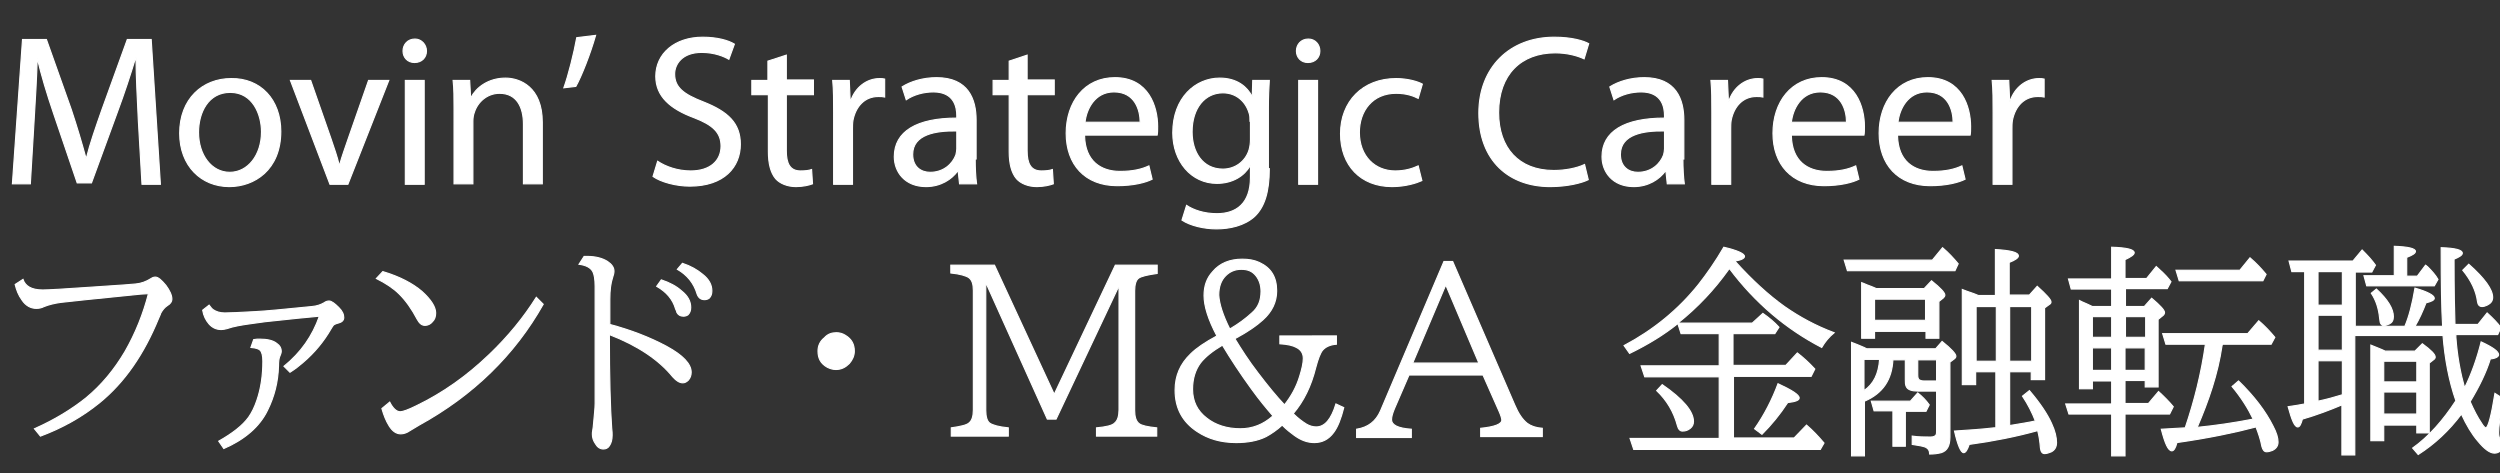 <?xml version="1.0" encoding="utf-8"?>
<!-- Generator: Adobe Illustrator 14.0.0, SVG Export Plug-In  -->
<!DOCTYPE svg PUBLIC "-//W3C//DTD SVG 1.1//EN" "http://www.w3.org/Graphics/SVG/1.1/DTD/svg11.dtd">
<svg version="1.1"
	 xmlns="http://www.w3.org/2000/svg" xmlns:xlink="http://www.w3.org/1999/xlink" xmlns:a="http://ns.adobe.com/AdobeSVGViewerExtensions/3.0/"
	 x="0px" y="0px" width="544px" height="103px" viewBox="-2.6 -7.6 544 103" enable-background="new -2.6 -7.6 544 103"
	 xml:space="preserve">
<rect x="-2.6" y="-7.6" width="544" height="103" fill="#333333" stroke="none"/>
<defs>
</defs>
<path fill="#FFFFFF" stroke="#FFFFFF" stroke-width="0.25" d="M2.4,53.2c0.5,1.5,1.9,2.3,4.3,2.3c1.2,0,4.7-0.2,10.4-0.6l7.4-0.5
	l2.4-0.2c1.2-0.1,2.3-0.5,3.4-1.2c0.3-0.2,0.6-0.3,0.9-0.3c0.6,0,1.3,0.6,2.3,1.8c0.8,1.1,1.3,2.1,1.3,3c0,0.5-0.3,1-1,1.4
	c-0.6,0.4-1,0.9-1.4,1.6c0,0.1-0.2,0.5-0.5,1.2c-3.2,7.8-7.4,13.9-12.8,18.3c-3.8,3.1-8.1,5.5-12.9,7.3l-1.3-1.6
	c4.5-2,8.2-4.3,11.2-6.7c3.4-2.8,6.2-6.2,8.5-10.1c2.3-4,4-8.3,5.1-12.6L28,56.4c-10,1-15.8,1.6-17.4,1.8c-1.4,0.2-2.6,0.5-3.6,0.9
	c-0.6,0.3-1.1,0.4-1.7,0.4c-1.2,0-2.3-0.6-3.1-1.8c-0.8-1.1-1.2-2.2-1.5-3.4L2.4,53.2z"/>
<path fill="#FFFFFF" stroke="#FFFFFF" stroke-width="0.25" d="M42.9,58.8c0.3,0.4,0.6,0.8,0.9,1c0.6,0.4,1.4,0.7,2.5,0.7
	c1.1,0,3.3-0.1,6.8-0.3c2.1-0.1,6.2-0.5,12.2-1.1c1.1-0.1,1.9-0.4,2.6-0.8c0.4-0.3,0.8-0.4,1.1-0.4c0.5,0,1.2,0.5,2.1,1.4
	c0.8,0.8,1.1,1.5,1.1,2.2c0,0.6-0.4,1-1.2,1.2c-0.5,0.1-0.8,0.3-1,0.4c-0.1,0.1-0.3,0.4-0.6,0.9c-1.5,2.6-3.5,5.1-6.1,7.3
	c-0.8,0.7-1.7,1.4-2.8,2.1l-1.3-1.3c3.7-3,6.2-6.6,7.7-10.9c-2.3,0.2-6.3,0.6-11.8,1.2l-2.9,0.4c-2.2,0.3-4,0.6-5.4,1.1
	c-0.4,0.1-0.8,0.2-1.3,0.2c-1,0-1.9-0.4-2.6-1.2c-0.7-0.8-1.2-1.8-1.4-3L42.9,58.8z M45,88.4c3-1.7,5.2-3.4,6.5-5.2
	c0.7-1,1.3-2.2,1.8-3.7c0.9-2.6,1.3-5.5,1.3-8.5c0-1.2-0.2-2-0.6-2.4c-0.3-0.3-0.9-0.5-2-0.6l0.6-1.7c0.5-0.1,0.9-0.1,1.3-0.1
	c1.7,0,3,0.3,3.8,1c0.6,0.4,0.9,1,0.9,1.6c0,0.3-0.1,0.7-0.3,1.1c-0.2,0.4-0.3,1.1-0.3,2.2c-0.1,3.4-0.9,6.6-2.4,9.6
	c-1.7,3.5-4.9,6.3-9.5,8.3L45,88.4z"/>
<path fill="#FFFFFF" stroke="#FFFFFF" stroke-width="0.25" d="M80.7,51.5c3.7,1.1,6.5,2.6,8.5,4.3c2,1.8,3,3.4,3,4.7
	c0,0.8-0.2,1.4-0.7,1.9c-0.4,0.5-1,0.8-1.6,0.8c-0.7,0-1.2-0.4-1.7-1.3c-1.2-2.3-2.5-4.1-3.9-5.5c-1.3-1.3-3-2.4-5-3.4L80.7,51.5z
	 M82.2,79.9c0.7,1.4,1.5,2.1,2.3,2.1c0.5,0,1.7-0.4,3.5-1.3c5.8-2.8,11-6.5,15.8-11.1c4.2-4,7.6-8.2,10.3-12.5l1.5,1.5
	c-6.2,11-15.2,19.8-27,26.3c-0.5,0.3-1.2,0.7-2,1.2c-0.7,0.5-1.4,0.7-2,0.7c-1,0-1.8-0.6-2.5-1.7c-0.7-1.1-1.2-2.4-1.6-3.8
	L82.2,79.9z"/>
<path fill="#FFFFFF" stroke="#FFFFFF" stroke-width="0.25" d="M124.5,48.2c0.3,0,0.6,0,0.7,0c1.8,0,3.3,0.4,4.4,1.1
	c0.9,0.6,1.4,1.3,1.4,2.1c0,0.4-0.1,0.8-0.3,1.4c-0.4,1.2-0.6,2.7-0.6,4.7v5.5c4.5,1.2,8.7,2.8,12.4,4.8c3.5,1.9,5.3,3.8,5.3,5.6
	c0,0.7-0.2,1.2-0.6,1.7c-0.4,0.4-0.8,0.6-1.2,0.6c-0.7,0-1.4-0.4-2.2-1.3c-3-3.7-7.6-6.8-13.8-9.2c0,9.4,0.2,16.1,0.5,20.3
	c0.1,0.7,0.1,1.3,0.1,1.6c0,1-0.2,1.7-0.6,2.3c-0.3,0.5-0.8,0.7-1.3,0.7c-0.7,0-1.3-0.4-1.7-1.1c-0.5-0.7-0.7-1.4-0.7-2.1
	c0-0.2,0-0.5,0.1-1c0-0.2,0.1-0.4,0.1-0.7c0.2-2.3,0.4-3.9,0.4-5V54.7c0-1.6-0.2-2.6-0.5-3.2c-0.5-0.9-1.5-1.4-3-1.6L124.5,48.2z
	 M141.3,53.3c1.8,0.6,3.3,1.4,4.4,2.4c1.4,1.1,2,2.3,2,3.6c0,0.7-0.2,1.2-0.6,1.6c-0.3,0.2-0.6,0.3-1,0.3c-0.7,0-1.1-0.3-1.4-0.8
	c0-0.1-0.1-0.4-0.3-0.8c-0.6-2.1-2-3.7-4.1-4.9L141.3,53.3z M145.9,49.7c1.8,0.6,3.2,1.4,4.4,2.4c1.4,1.1,2,2.3,2,3.6
	c0,0.7-0.2,1.2-0.6,1.6c-0.3,0.2-0.6,0.3-1,0.3c-0.8,0-1.3-0.4-1.6-1.2c-0.7-2.4-2.2-4.2-4.3-5.4L145.9,49.7z"/>
<path fill="#FFFFFF" stroke="#FFFFFF" stroke-width="0.25" d="M179.4,64.8c0.7,0,1.4,0.2,2,0.6c1.3,0.8,1.9,1.9,1.9,3.4
	c0,1-0.4,1.9-1.1,2.7c-0.8,0.8-1.7,1.3-2.9,1.3c-0.7,0-1.3-0.2-1.9-0.5c-1.4-0.8-2-1.9-2-3.5c0-1.2,0.5-2.2,1.4-2.9
	C177.5,65.1,178.4,64.8,179.4,64.8z"/>
<path fill="#FFFFFF" stroke="#FFFFFF" stroke-width="0.25" d="M204.3,50.1h9.5l13,28.1l13.3-28.1h9.1v1.8c-2.1,0.3-3.4,0.6-4,1
	c-0.6,0.4-0.9,1.4-0.9,2.8v26c0,1.4,0.3,2.4,1,2.9c0.5,0.4,1.8,0.7,3.8,0.9v1.8H236v-1.8c2.1-0.2,3.5-0.5,4-1.1
	c0.6-0.5,0.9-1.5,0.9-2.8V55h-0.2l-13.5,28.6h-1.9l-13.2-29.3h-0.2v27.4c0,1.4,0.3,2.4,0.9,2.8c0.6,0.4,1.9,0.8,4,1v1.8h-12.4v-1.8
	c2.1-0.3,3.4-0.6,3.9-1.1c0.6-0.5,0.9-1.4,0.9-2.8v-26c0-1.4-0.3-2.3-1-2.8c-0.6-0.4-1.9-0.8-3.9-1V50.1z"/>
<path fill="#FFFFFF" stroke="#FFFFFF" stroke-width="0.25" d="M288.2,65.6v1.7c-1.4,0.1-2.4,0.6-3,1.3c-0.5,0.6-1,1.9-1.5,3.8
	c-1,4-2.6,7.3-4.9,10c1.1,1.1,2.1,1.8,2.9,2.3c0.7,0.4,1.4,0.6,2.1,0.6c1.9,0,3.3-1.7,4.3-5l1.7,0.8c-0.6,2.4-1.3,4.2-2.2,5.4
	c-1.1,1.5-2.5,2.2-4.2,2.2c-1.5,0-2.9-0.5-4.4-1.6c-0.7-0.5-1.6-1.2-2.6-2.2c-1.2,1.1-2.4,1.9-3.5,2.5c-1.8,0.9-4,1.3-6.5,1.3
	c-3.3,0-6.1-0.8-8.5-2.4c-3.2-2.1-4.8-5.1-4.8-9c0-3.1,1.1-5.7,3.4-7.9c1.2-1.2,3.1-2.5,5.7-3.9c-1.9-3.6-2.8-6.5-2.8-8.8
	c0-2.1,0.6-3.8,1.9-5.2c1.5-1.8,3.7-2.7,6.4-2.7c1.4,0,2.6,0.2,3.7,0.7c2.6,1.2,3.8,3.2,3.8,6.2c0,2.4-1,4.5-3,6.3
	c-1.3,1.2-3.3,2.6-6.1,4.1c1.4,2.3,3,4.8,5,7.4c2.2,2.9,4.1,5.2,5.8,7c1.5-1.9,2.6-3.9,3.3-6.2c0.5-1.6,0.8-2.9,0.8-3.9
	c0-1.1-0.5-1.9-1.5-2.4c-0.7-0.4-1.9-0.7-3.6-0.8v-1.7H288.2z M263.4,67.5c-2.2,1.3-3.8,2.6-4.8,3.9c-1.1,1.5-1.7,3.4-1.7,5.7
	c0,2.6,1,4.7,3.1,6.3c1.9,1.5,4.4,2.3,7.3,2.3c2.6,0,5-0.9,7.1-2.8c-1.3-1.5-2.9-3.4-4.7-5.9C267.3,73.7,265.2,70.5,263.4,67.5z
	 M265,64c1.9-1.1,3.5-2.3,4.8-3.5c1.4-1.2,2-2.7,2-4.7c0-1.4-0.4-2.5-1.1-3.4c-0.8-1-1.8-1.4-3.2-1.4c-1.4,0-2.5,0.5-3.4,1.4
	c-1,1-1.5,2.4-1.5,4.2C262.7,58.5,263.5,61,265,64z"/>
<path fill="#FFFFFF" stroke="#FFFFFF" stroke-width="0.25" d="M311.6,49.3h1.9L327,80.5c0.8,1.9,1.7,3.2,2.7,4
	c0.8,0.6,1.9,1,3.3,1.1v1.8h-13.4v-1.8c3-0.3,4.6-0.9,4.6-1.8c0-0.3-0.2-1-0.6-1.9l-3.5-7.9H304l-3.2,7.4c-0.4,1-0.6,1.7-0.6,2.3
	c0,1.2,1.4,1.9,4.3,2.1v1.8h-11.9v-1.8c2.5-0.4,4.2-1.7,5.2-4L311.6,49.3z M312,54.4l-7.2,17h14.4L312,54.4z"/>
<path fill="#FFFFFF" stroke="#FFFFFF" stroke-width="0.25" d="M374.5,64.9v7H386l2.5-2.7c1.3,1,2.6,2.2,3.8,3.5l-0.8,1.6h-16.9v13.4
	h13.2l2.7-2.8c1.4,1.2,2.6,2.5,3.8,3.9l-0.8,1.4h-40.6l-0.8-2.4h19.4V74.4h-16.2l-0.8-2.4h17v-7h-8.3l-0.7-2.2
	c-3,2.4-6.4,4.5-10.5,6.5l-1.2-1.7c6.4-3.4,11.8-7.8,16.2-13.3c1.8-2.3,3.7-5,5.5-8.1c3,0.7,4.5,1.4,4.5,2c0,0.4-0.7,0.8-2.1,1
	c3.7,4.1,7.3,7.4,10.8,9.9c3.3,2.3,6.8,4.2,10.8,5.7c-1.1,0.9-2,2-2.7,3.2c-7.7-4-14.5-9.7-20.1-17.2c0,0.1-0.1,0.2-0.2,0.3
	c-3,4.2-6.6,8.1-11,11.6h16.2l2.3-2.1c1.3,0.9,2.5,1.9,3.5,3l-0.9,1.4H374.5z M359.1,76.1c4.5,3.1,6.8,5.8,6.8,8
	c0,0.6-0.2,1.1-0.7,1.5c-0.5,0.4-1,0.6-1.7,0.6c-0.5,0-0.9-0.4-1.1-1.2c-0.8-3-2.3-5.5-4.5-7.6L359.1,76.1z M379.2,85.7
	c2.1-3,3.8-6.3,5.1-9.8c3,1.4,4.6,2.4,4.6,3.1c0,0.5-0.8,0.8-2.5,1c-1.7,2.6-3.6,4.9-5.6,6.9L379.2,85.7z"/>
<path fill="#FFFFFF" stroke="#FFFFFF" stroke-width="0.25" d="M417.8,49.1l2.3-2.8c1.3,1.1,2.4,2.3,3.4,3.5l-0.7,1.5h-23.4l-0.7-2.3
	H417.8z M409.3,70.6c-0.2,4.4-2.2,7.4-6.2,9.1v11.9h-2.8V66.9c0.8,0.3,1.8,0.7,2.7,1.1l0.6,0.3h15l1.4-1.6c2,1.6,3,2.7,3,3.2
	c0,0.3-0.2,0.5-0.5,0.7l-0.8,0.6v16.3c0,1.9-0.6,3-1.9,3.4c-0.8,0.2-1.6,0.3-2.5,0.3c0-0.7-0.3-1.2-0.9-1.5
	c-0.5-0.2-1.5-0.4-2.9-0.6v-1.8c1.3,0.2,2.7,0.2,4,0.2c0.7,0,1-0.2,1.2-0.5c0.1-0.2,0.1-0.5,0.1-0.9v-8.6h-4c-1.4,0-2.3-0.3-2.6-1
	c-0.2-0.4-0.2-0.9-0.2-1.5v-4.3H409.3z M416.4,64.5h-11.1V66h-2.8V53.9c0.3,0.1,0.7,0.3,1.2,0.5c0.6,0.2,1.3,0.5,2,0.8h10.4l1.6-1.7
	c2,1.6,2.9,2.6,2.9,3.1c0,0.2-0.1,0.4-0.3,0.6l-1,0.8v8h-2.8V64.5z M406.4,70.6H403v6.8C405.1,76,406.2,73.7,406.4,70.6z M412,81.8
	v7.7h-2.7v-7.7h-4.1l-0.6-2.1h8.5l1.6-1.8c0.9,0.7,1.8,1.6,2.5,2.6l-0.7,1.4H412z M416.4,62.1v-4.6h-11.1v4.6H416.4z M414.7,70.6
	v3.4c0,0.6,0.1,0.9,0.4,1.1c0.2,0.1,0.5,0.2,0.9,0.2h2.8v-4.6H414.7z M439.5,73.3h-4.8v11.7c2.4-0.4,4.3-0.7,5.6-1
	c-0.7-1.8-1.6-3.6-2.8-5.4l1.5-1.2c2.3,2.7,3.9,5.1,4.8,7.1c0.8,1.7,1.1,3.1,1.1,4.2c0,1-0.4,1.6-1.1,2c-0.5,0.2-1,0.4-1.5,0.4
	c-0.5,0-0.8-0.4-0.9-1.2c-0.1-1.4-0.3-2.7-0.6-3.8c-4.7,1.3-9.7,2.3-14.9,3c-0.4,1.2-0.8,1.8-1.2,1.8c-0.6,0-1.3-1.6-2-4.7
	c3.2-0.2,6.1-0.4,8.6-0.7l0.4,0V73.3h-4.4v2.8h-2.9V55.4c0.5,0.2,1.3,0.5,2.5,0.9c0.3,0.1,0.7,0.3,1,0.4h3.7v-10
	c3.3,0.2,5,0.6,5,1.4c0,0.4-0.7,0.9-2,1.4v7.1h4.4l1.7-1.9c2,1.8,3,2.9,3,3.4c0,0.2-0.1,0.4-0.3,0.5l-1.1,0.8v15.6h-2.9V73.3z
	 M431.8,70.9V59.1h-4.4v11.9H431.8z M439.5,70.9V59.1h-4.8v11.9H439.5z"/>
<path fill="#FFFFFF" stroke="#FFFFFF" stroke-width="0.25" d="M459.9,59.1h4.1l1.6-1.8c1.9,1.6,2.8,2.6,2.8,3.1
	c0,0.2-0.1,0.5-0.4,0.7l-1,0.8v14.7h-2.8v-1.4h-4.4v5h5.1l2.2-2.6c1.2,1.1,2.3,2.2,3.2,3.3l-0.8,1.6h-9.7v9.1h-2.9v-9.1h-9.3
	l-0.7-2.2h10v-5h-4.2v1.7h-2.8V57.8l0.6,0.3c0.7,0.3,1.4,0.6,2.2,1h4.2v-3.8h-8.8l-0.6-2.2h9.4v-6.9c3.3,0.1,4.9,0.5,4.9,1.2
	c0,0.4-0.7,0.9-2,1.5V53h4.7l2.1-2.6c1,0.9,2,1.8,2.8,2.8l0.4,0.5l-0.8,1.5h-9.1V59.1z M452.7,61.3v4.5h4.2v-4.5H452.7z M456.9,73
	v-4.9h-4.2V73H456.9z M459.9,61.3v4.5h4.4v-4.5H459.9z M464.2,68.1h-4.4V73h4.4V68.1z M475.5,85.4c4-0.4,8.1-1,12.2-1.8
	c-1.1-2.3-2.6-4.7-4.6-7.1l1.4-1.2c3.4,3.3,5.9,6.6,7.5,9.8c0.8,1.5,1.1,2.6,1.1,3.5c0,0.8-0.4,1.4-1.2,1.8
	c-0.5,0.2-0.9,0.3-1.3,0.3c-0.5,0-0.8-0.4-1-1.1c-0.3-1.6-0.8-3-1.3-4.3c-4.5,1.2-10.2,2.4-17.2,3.4c-0.3,1.2-0.7,1.8-1.1,1.8
	c-0.8,0-1.5-1.6-2.3-4.7c1.6-0.1,3.3-0.2,5.2-0.3c2-5.9,3.5-11.9,4.4-18.2h-8.6l-0.7-2.3h18.5l2.4-2.8c1.4,1.2,2.6,2.5,3.5,3.6
	l-0.8,1.5h-10.6c0,0.1-0.1,0.3-0.1,0.4C480,73.8,478,79.6,475.5,85.4z M484.8,51.2l2.2-2.7c1.4,1.2,2.5,2.4,3.5,3.6l-0.7,1.4h-18.2
	l-0.7-2.3H484.8z"/>
<path fill="#FFFFFF" stroke="#FFFFFF" stroke-width="0.25" d="M534.9,79.8c0.8,1.8,1.6,3.4,2.5,4.7c0.4,0.7,0.8,1,0.9,1
	c0.5,0,1.2-2.5,2-7.5l1.7,1.1c-0.6,3.9-0.9,6.4-0.9,7.4c0,1.2,0.4,2,1.3,2.4c-0.4,1.4-1.2,2.1-2.2,2.1c-1,0-2.2-0.9-3.6-2.6
	c-1.3-1.5-2.5-3.5-3.6-5.9c-2.7,3.6-5.8,6.5-9.4,8.8l-1.2-1.4c3.5-2.5,6.6-6,9.4-10.3c-1.5-4.3-2.4-9.1-2.8-14.2h-19.2v26h-2.8V80.5
	c-2.6,1.1-5.5,2.2-8.6,3.1c-0.3,1.1-0.6,1.7-1,1.7c-0.7,0-1.3-1.5-2.1-4.4c1.4-0.2,2.6-0.4,3.6-0.6V51.5h-2.8l-0.6-2.3h13.9l2-2.4
	c1.2,1.2,2.2,2.3,2.9,3.3l-0.8,1.5h-3.6v11.8h10.8c0.9-2.1,1.6-4.8,2.2-8.3c2.8,0.8,4.2,1.6,4.2,2.2c0,0.4-0.6,0.7-1.8,1
	c-0.7,1.8-1.5,3.6-2.4,5.1h6l0-0.3c-0.2-3.2-0.3-8.8-0.3-16.8c3.1,0.1,4.6,0.5,4.6,1.2c0,0.4-0.6,0.8-1.8,1.3
	c0,6.7,0.1,11.5,0.2,14.2h5l2-2.5c1.3,1.2,2.3,2.2,3,3.2l-0.7,1.5h-9.1l0,0.6c0.3,4.2,1,7.8,1.9,11c1.5-3,2.7-6.4,3.6-10
	c2.6,1.2,3.8,2.1,3.8,2.8c0,0.4-0.6,0.8-1.8,0.9C538.4,73.4,536.9,76.5,534.9,79.8z M507.1,51.5h-5.3v7.3h5.3V51.5z M507.1,61h-5.3
	v7.6h5.3V61z M507.1,70.9h-5.3v8.8c1.9-0.4,3.7-0.9,5.3-1.4V70.9z M518.4,52.6V46c3.1,0.1,4.6,0.5,4.6,1.1c0,0.4-0.6,0.8-1.9,1.3
	v4.1h2.3l1.8-2.4c0.2,0.1,0.3,0.3,0.4,0.3c1,1,1.8,1.9,2.3,2.8l-0.8,1.4h-14.7l-0.6-2.2H518.4z M514.5,55.3c2.5,2.3,3.7,4.3,3.7,6
	c0,0.8-0.3,1.3-0.9,1.6c-0.5,0.2-0.9,0.3-1.2,0.3s-0.6-0.2-0.7-0.5c-0.1-0.2-0.1-0.5-0.2-1.1c-0.2-2.1-0.8-3.9-1.8-5.4L514.5,55.3z
	 M516.4,68.8h6.5l1.6-1.6c1.9,1.4,2.8,2.3,2.8,2.9c0,0.2-0.1,0.4-0.4,0.6l-0.9,0.7v15.2h-2.7v-1.7h-7.2v3.4h-2.8V67.5
	C514.5,68,515.6,68.4,516.4,68.8z M516.1,71v4.5h7.2V71H516.1z M523.3,82.5v-4.8h-7.2v4.8H523.3z M534.6,49.9
	c3.5,3.1,5.2,5.5,5.2,7.2c0,0.8-0.4,1.3-1.2,1.7c-0.4,0.2-0.8,0.3-1.1,0.3c-0.6,0-0.9-0.4-1-1.1c-0.3-2.3-1.4-4.6-3.2-6.8
	L534.6,49.9z"/>
<path fill="#FFFFFF" stroke="#FFFFFF" stroke-width="0.25" d="M27.5,18.6C27.3,14.2,27,8.9,27,5h-0.1c-1.1,3.6-2.4,7.6-4,11.9
	l-5.6,15.3h-3.1l-5.1-15C7.6,12.8,6.4,8.8,5.5,5H5.5C5.4,9,5.1,14.2,4.8,19L4,32.4H0.1L2.3,1h5.2l5.4,15.2c1.3,3.9,2.3,7.3,3.2,10.6
	h0.1c0.8-3.2,2-6.6,3.4-10.6L25.1,1h5.2l2,31.5h-4L27.5,18.6z"/>
<path fill="#FFFFFF" stroke="#FFFFFF" stroke-width="0.25" d="M58.5,21c0,8.4-5.8,12-11.2,12c-6.1,0-10.8-4.5-10.8-11.6
	c0-7.5,5-11.9,11.2-11.9C54.1,9.4,58.5,14.1,58.5,21z M40.6,21.2c0,4.9,2.8,8.7,6.8,8.7c3.9,0,6.9-3.7,6.9-8.8
	c0-3.8-1.9-8.6-6.8-8.6C42.7,12.5,40.6,16.9,40.6,21.2z"/>
<path fill="#FFFFFF" stroke="#FFFFFF" stroke-width="0.25" d="M65,9.9l4.4,12.6c0.7,2.1,1.4,4,1.8,5.8h0.1c0.5-1.9,1.2-3.7,1.9-5.8
	l4.4-12.6H82l-8.9,22.6h-3.9L60.6,9.9H65z"/>
<path fill="#FFFFFF" stroke="#FFFFFF" stroke-width="0.25" d="M90.2,3.5c0,1.4-1,2.5-2.6,2.5c-1.5,0-2.5-1.1-2.5-2.5s1-2.6,2.6-2.6
	C89.1,0.9,90.2,2.1,90.2,3.5z M85.6,32.4V9.9h4.1v22.6H85.6z"/>
<path fill="#FFFFFF" stroke="#FFFFFF" stroke-width="0.25" d="M96.2,16c0-2.4,0-4.2-0.2-6.1h3.6l0.2,3.7h0.1
	c1.1-2.1,3.7-4.2,7.5-4.2c3.1,0,8,1.9,8,9.6v13.4h-4.1v-13c0-3.6-1.4-6.7-5.2-6.7c-2.7,0-4.8,1.9-5.5,4.2c-0.2,0.5-0.3,1.2-0.3,1.9
	v13.6h-4.1V16z"/>
<path fill="#FFFFFF" stroke="#FFFFFF" stroke-width="0.25" d="M127,0.1c-1.1,3.9-3.1,9-4.3,11.1l-2.6,0.3c1-2.8,2.2-7.6,2.8-10.9
	L127,0.1z"/>
<path fill="#FFFFFF" stroke="#FFFFFF" stroke-width="0.25" d="M140.5,27.5c1.8,1.2,4.4,2.1,7.2,2.1c4.2,0,6.6-2.2,6.6-5.4
	c0-2.9-1.7-4.6-5.9-6.2c-5.1-1.9-8.3-4.6-8.3-9c0-4.9,4.1-8.5,10.2-8.5c3.2,0,5.6,0.7,6.9,1.5L156,5.3c-1-0.6-3.1-1.5-5.9-1.5
	c-4.3,0-5.9,2.6-5.9,4.7c0,2.9,1.9,4.4,6.3,6.1c5.3,2.1,8,4.6,8,9.2c0,4.9-3.5,9.1-11,9.1c-3,0-6.3-0.9-8-2.1L140.5,27.5z"/>
<path fill="#FFFFFF" stroke="#FFFFFF" stroke-width="0.25" d="M168.5,4.4v5.4h5.9V13h-5.9v12.2c0,2.8,0.8,4.4,3.1,4.4
	c1.1,0,1.8-0.1,2.4-0.3l0.2,3.1c-0.8,0.3-2.1,0.6-3.6,0.6c-1.9,0-3.5-0.7-4.4-1.7c-1.1-1.3-1.6-3.3-1.6-5.9V13H161V9.9h3.5V5.7
	L168.5,4.4z"/>
<path fill="#FFFFFF" stroke="#FFFFFF" stroke-width="0.25" d="M178.8,16.9c0-2.7,0-4.9-0.2-7h3.6l0.2,4.5h0.1c1-3,3.5-4.9,6.3-4.9
	c0.4,0,0.7,0,1.1,0.1v3.9c-0.4-0.1-0.8-0.1-1.4-0.1c-2.9,0-4.9,2.1-5.5,5.2c-0.1,0.6-0.1,1.3-0.1,1.9v12h-4.1V16.9z"/>
<path fill="#FFFFFF" stroke="#FFFFFF" stroke-width="0.25" d="M209.6,27c0,2,0.1,3.9,0.3,5.4h-3.7l-0.3-2.8h-0.1
	c-1.3,1.8-3.7,3.4-6.9,3.4c-4.6,0-6.9-3.2-6.9-6.5c0-5.5,4.9-8.4,13.6-8.4v-0.5c0-1.8-0.5-5.2-5.1-5.2c-2.1,0-4.3,0.6-5.9,1.7
	l-0.9-2.8c1.9-1.2,4.6-2,7.5-2c6.9,0,8.6,4.7,8.6,9.2V27z M205.6,20.9c-4.5-0.1-9.6,0.7-9.6,5.1c0,2.7,1.8,3.9,3.8,3.9
	c3,0,4.9-1.9,5.6-3.8c0.1-0.5,0.2-0.9,0.2-1.3V20.9z"/>
<path fill="#FFFFFF" stroke="#FFFFFF" stroke-width="0.25" d="M220.9,4.4v5.4h5.9V13h-5.9v12.2c0,2.8,0.8,4.4,3.1,4.4
	c1.1,0,1.8-0.1,2.4-0.3l0.2,3.1c-0.8,0.3-2.1,0.6-3.6,0.6c-1.9,0-3.5-0.7-4.4-1.7c-1.1-1.3-1.6-3.3-1.6-5.9V13h-3.5V9.9h3.5V5.7
	L220.9,4.4z"/>
<path fill="#FFFFFF" stroke="#FFFFFF" stroke-width="0.25" d="M233.4,21.9c0.1,5.6,3.6,7.8,7.7,7.8c2.9,0,4.8-0.5,6.3-1.2l0.7,2.9
	c-1.4,0.7-4,1.4-7.6,1.4c-7,0-11.1-4.6-11.1-11.4c0-6.8,4-12.1,10.6-12.1c7.4,0,9.3,6.4,9.3,10.6c0,0.8,0,1.4-0.1,1.9H233.4z
	 M245.5,19c0-2.6-1.1-6.6-5.7-6.6c-4.2,0-6,3.8-6.3,6.6H245.5z"/>
<path fill="#FFFFFF" stroke="#FFFFFF" stroke-width="0.25" d="M273.6,29.1c0,5.2-1.1,8.4-3.2,10.4c-2.2,2-5.4,2.7-8.3,2.7
	c-2.7,0-5.7-0.7-7.5-1.9l1-3.2c1.5,1,3.8,1.8,6.6,1.8c4.2,0,7.3-2.2,7.3-7.9v-2.5h-0.1c-1.2,2.1-3.7,3.8-7.2,3.8
	c-5.6,0-9.6-4.8-9.6-11c0-7.7,5-11.9,10.2-11.9c3.9,0,6,2,7,3.9h0.1l0.1-3.4h3.6c-0.1,1.6-0.2,3.5-0.2,6.2V29.1z M269.4,18.8
	c0-0.7,0-1.3-0.2-1.8c-0.7-2.4-2.7-4.4-5.7-4.4c-3.9,0-6.7,3.3-6.7,8.5c0,4.4,2.3,8.1,6.7,8.1c2.6,0,4.9-1.6,5.7-4.2
	c0.2-0.7,0.3-1.5,0.3-2.2V18.8z"/>
<path fill="#FFFFFF" stroke="#FFFFFF" stroke-width="0.25" d="M284.6,3.5c0,1.4-1,2.5-2.6,2.5c-1.5,0-2.5-1.1-2.5-2.5s1-2.6,2.6-2.6
	C283.6,0.9,284.6,2.1,284.6,3.5z M280,32.4V9.9h4.1v22.6H280z"/>
<path fill="#FFFFFF" stroke="#FFFFFF" stroke-width="0.25" d="M306.8,31.7c-1.1,0.5-3.5,1.3-6.5,1.3c-6.8,0-11.2-4.6-11.2-11.5
	c0-7,4.8-12,12.1-12c2.4,0,4.6,0.6,5.7,1.2l-0.9,3.1c-1-0.5-2.5-1.1-4.8-1.1c-5.2,0-8,3.9-8,8.5c0,5.2,3.4,8.4,7.8,8.4
	c2.3,0,3.9-0.6,5-1.1L306.8,31.7z"/>
<path fill="#FFFFFF" stroke="#FFFFFF" stroke-width="0.25" d="M343,31.5c-1.4,0.7-4.5,1.5-8.3,1.5c-8.9,0-15.5-5.6-15.5-16
	c0-9.9,6.7-16.5,16.4-16.5c3.9,0,6.4,0.8,7.5,1.4l-1,3.3c-1.5-0.7-3.7-1.3-6.3-1.3c-7.4,0-12.3,4.7-12.3,13c0,7.7,4.4,12.6,12,12.6
	c2.5,0,5-0.5,6.7-1.3L343,31.5z"/>
<path fill="#FFFFFF" stroke="#FFFFFF" stroke-width="0.25" d="M363.6,27c0,2,0.1,3.9,0.3,5.4h-3.7l-0.3-2.8h-0.1
	c-1.3,1.8-3.7,3.4-6.9,3.4c-4.6,0-6.9-3.2-6.9-6.5c0-5.5,4.9-8.4,13.6-8.4v-0.5c0-1.8-0.5-5.2-5.1-5.2c-2.1,0-4.3,0.6-5.9,1.7
	l-0.9-2.8c1.9-1.2,4.6-2,7.5-2c6.9,0,8.6,4.7,8.6,9.2V27z M359.6,20.9c-4.5-0.1-9.6,0.7-9.6,5.1c0,2.7,1.8,3.9,3.8,3.9
	c3,0,4.9-1.9,5.6-3.8c0.1-0.5,0.2-0.9,0.2-1.3V20.9z"/>
<path fill="#FFFFFF" stroke="#FFFFFF" stroke-width="0.25" d="M369.9,16.9c0-2.7,0-4.9-0.2-7h3.6l0.2,4.5h0.1c1-3,3.5-4.9,6.3-4.9
	c0.4,0,0.7,0,1.1,0.1v3.9c-0.4-0.1-0.8-0.1-1.4-0.1c-2.9,0-4.9,2.1-5.5,5.2c-0.1,0.6-0.1,1.3-0.1,1.9v12h-4.1V16.9z"/>
<path fill="#FFFFFF" stroke="#FFFFFF" stroke-width="0.25" d="M387.2,21.9c0.1,5.6,3.6,7.8,7.7,7.8c2.9,0,4.8-0.5,6.3-1.2l0.7,2.9
	c-1.4,0.7-4,1.4-7.6,1.4c-7,0-11.1-4.6-11.1-11.4c0-6.8,4-12.1,10.6-12.1c7.4,0,9.3,6.4,9.3,10.6c0,0.8,0,1.4-0.1,1.9H387.2z
	 M399.2,19c0-2.6-1.1-6.6-5.7-6.6c-4.2,0-6,3.8-6.3,6.6H399.2z"/>
<path fill="#FFFFFF" stroke="#FFFFFF" stroke-width="0.25" d="M410.3,21.9c0.1,5.6,3.6,7.8,7.7,7.8c2.9,0,4.8-0.5,6.3-1.2l0.7,2.9
	c-1.4,0.7-4,1.4-7.6,1.4c-7,0-11.1-4.6-11.1-11.4c0-6.8,4-12.1,10.6-12.1c7.4,0,9.3,6.4,9.3,10.6c0,0.8,0,1.4-0.1,1.9H410.3z
	 M422.4,19c0-2.6-1.1-6.6-5.7-6.6c-4.2,0-6,3.8-6.3,6.6H422.4z"/>
<path fill="#FFFFFF" stroke="#FFFFFF" stroke-width="0.25" d="M431.1,16.9c0-2.7,0-4.9-0.2-7h3.6l0.2,4.5h0.1c1-3,3.5-4.9,6.3-4.9
	c0.4,0,0.7,0,1.1,0.1v3.9c-0.4-0.1-0.8-0.1-1.4-0.1c-2.9,0-4.9,2.1-5.5,5.2c-0.1,0.6-0.1,1.3-0.1,1.9v12h-4.1V16.9z"/>
</svg>
